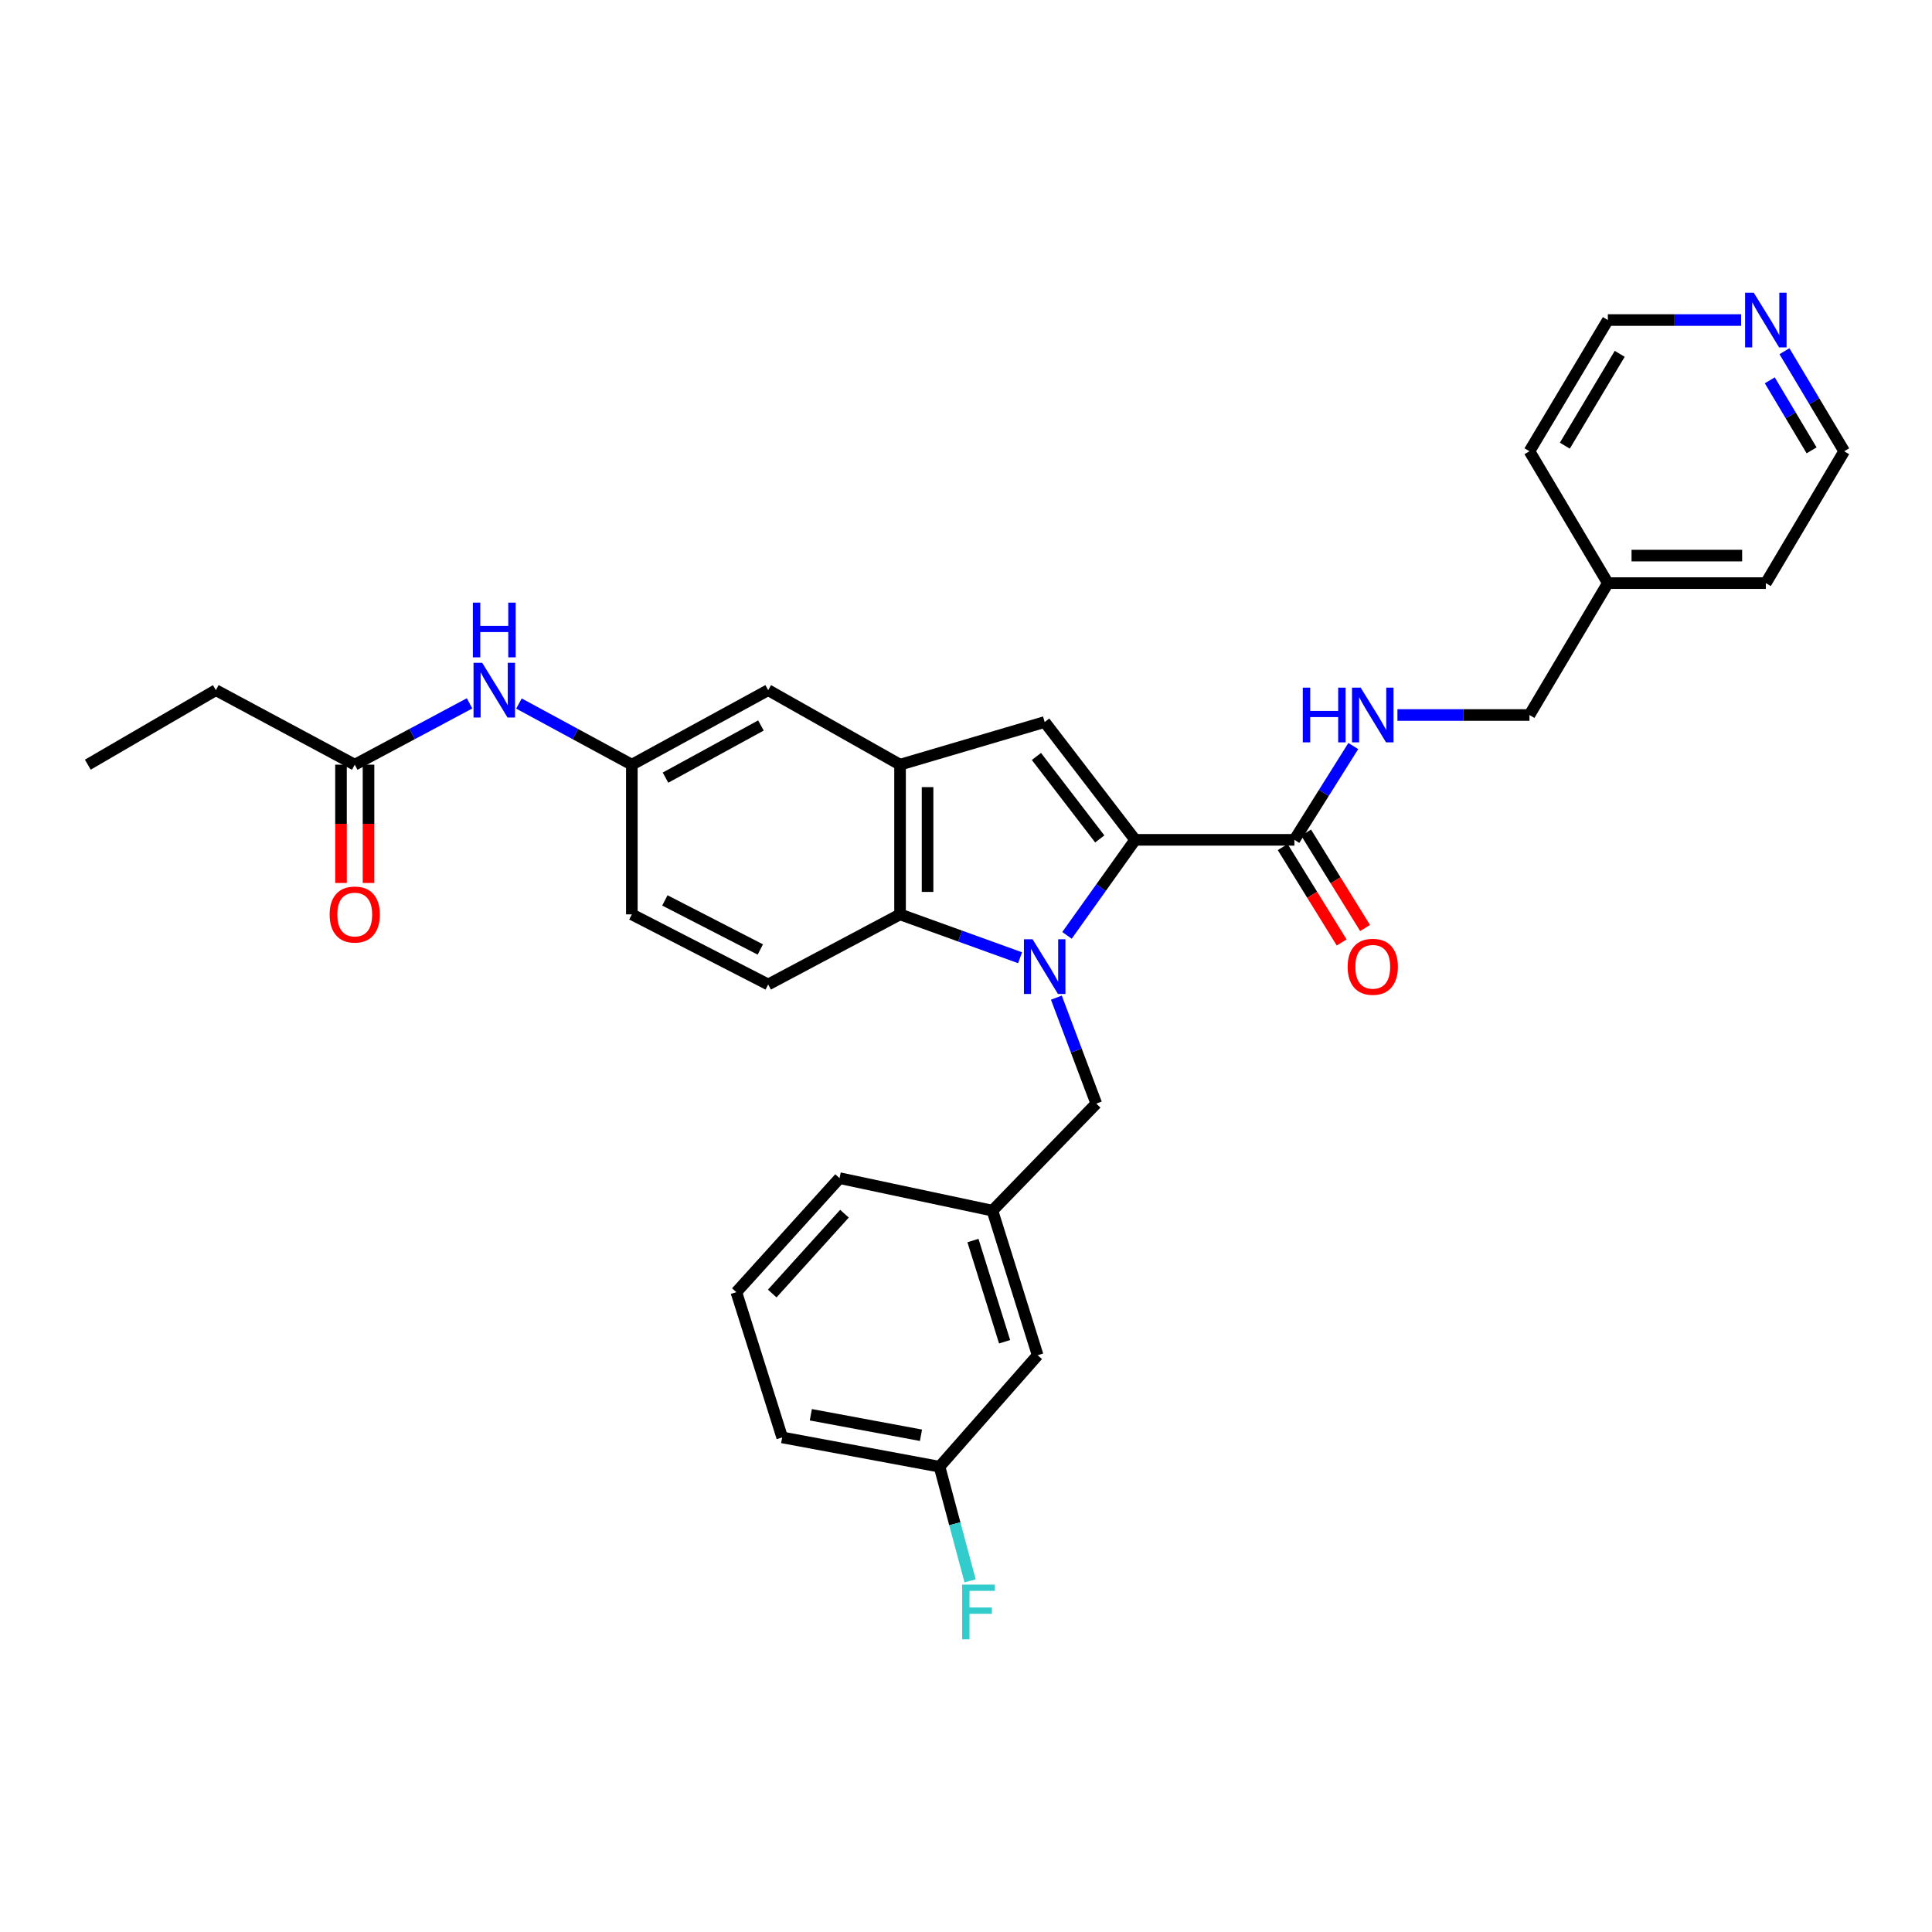 <?xml version='1.0' encoding='iso-8859-1'?>
<svg version='1.1' baseProfile='full'
              xmlns='http://www.w3.org/2000/svg'
                      xmlns:rdkit='http://www.rdkit.org/xml'
                      xmlns:xlink='http://www.w3.org/1999/xlink'
                  xml:space='preserve'
width='1000px' height='1000px' viewBox='0 0 1000 1000'>
<!-- END OF HEADER -->
<rect style='opacity:1.0;fill:#FFFFFF;stroke:none' width='1000' height='1000' x='0' y='0'> </rect>
<path class='bond-0' d='M 552.269,484.149 L 569.914,459.424' style='fill:none;fill-rule:evenodd;stroke:#0000FF;stroke-width:6px;stroke-linecap:butt;stroke-linejoin:miter;stroke-opacity:1' />
<path class='bond-0' d='M 569.914,459.424 L 587.559,434.699' style='fill:none;fill-rule:evenodd;stroke:#000000;stroke-width:6px;stroke-linecap:butt;stroke-linejoin:miter;stroke-opacity:1' />
<path class='bond-2' d='M 527.995,495.725 L 496.931,484.503' style='fill:none;fill-rule:evenodd;stroke:#0000FF;stroke-width:6px;stroke-linecap:butt;stroke-linejoin:miter;stroke-opacity:1' />
<path class='bond-2' d='M 496.931,484.503 L 465.866,473.28' style='fill:none;fill-rule:evenodd;stroke:#000000;stroke-width:6px;stroke-linecap:butt;stroke-linejoin:miter;stroke-opacity:1' />
<path class='bond-5' d='M 546.772,516.378 L 557.101,543.799' style='fill:none;fill-rule:evenodd;stroke:#0000FF;stroke-width:6px;stroke-linecap:butt;stroke-linejoin:miter;stroke-opacity:1' />
<path class='bond-5' d='M 557.101,543.799 L 567.43,571.22' style='fill:none;fill-rule:evenodd;stroke:#000000;stroke-width:6px;stroke-linecap:butt;stroke-linejoin:miter;stroke-opacity:1' />
<path class='bond-1' d='M 587.559,434.699 L 540.725,373.718' style='fill:none;fill-rule:evenodd;stroke:#000000;stroke-width:6px;stroke-linecap:butt;stroke-linejoin:miter;stroke-opacity:1' />
<path class='bond-1' d='M 569.238,434.227 L 536.455,391.54' style='fill:none;fill-rule:evenodd;stroke:#000000;stroke-width:6px;stroke-linecap:butt;stroke-linejoin:miter;stroke-opacity:1' />
<path class='bond-4' d='M 587.559,434.699 L 669.983,434.699' style='fill:none;fill-rule:evenodd;stroke:#000000;stroke-width:6px;stroke-linecap:butt;stroke-linejoin:miter;stroke-opacity:1' />
<path class='bond-31' d='M 540.725,373.718 L 465.866,395.793' style='fill:none;fill-rule:evenodd;stroke:#000000;stroke-width:6px;stroke-linecap:butt;stroke-linejoin:miter;stroke-opacity:1' />
<path class='bond-3' d='M 465.866,473.28 L 465.866,395.793' style='fill:none;fill-rule:evenodd;stroke:#000000;stroke-width:6px;stroke-linecap:butt;stroke-linejoin:miter;stroke-opacity:1' />
<path class='bond-3' d='M 480.108,461.657 L 480.108,407.416' style='fill:none;fill-rule:evenodd;stroke:#000000;stroke-width:6px;stroke-linecap:butt;stroke-linejoin:miter;stroke-opacity:1' />
<path class='bond-7' d='M 465.866,473.28 L 397.613,509.558' style='fill:none;fill-rule:evenodd;stroke:#000000;stroke-width:6px;stroke-linecap:butt;stroke-linejoin:miter;stroke-opacity:1' />
<path class='bond-9' d='M 465.866,395.793 L 397.613,357.228' style='fill:none;fill-rule:evenodd;stroke:#000000;stroke-width:6px;stroke-linecap:butt;stroke-linejoin:miter;stroke-opacity:1' />
<path class='bond-6' d='M 669.983,434.699 L 685.219,410.426' style='fill:none;fill-rule:evenodd;stroke:#000000;stroke-width:6px;stroke-linecap:butt;stroke-linejoin:miter;stroke-opacity:1' />
<path class='bond-6' d='M 685.219,410.426 L 700.456,386.153' style='fill:none;fill-rule:evenodd;stroke:#0000FF;stroke-width:6px;stroke-linecap:butt;stroke-linejoin:miter;stroke-opacity:1' />
<path class='bond-12' d='M 663.925,438.443 L 679.184,463.131' style='fill:none;fill-rule:evenodd;stroke:#000000;stroke-width:6px;stroke-linecap:butt;stroke-linejoin:miter;stroke-opacity:1' />
<path class='bond-12' d='M 679.184,463.131 L 694.442,487.82' style='fill:none;fill-rule:evenodd;stroke:#FF0000;stroke-width:6px;stroke-linecap:butt;stroke-linejoin:miter;stroke-opacity:1' />
<path class='bond-12' d='M 676.04,430.955 L 691.299,455.643' style='fill:none;fill-rule:evenodd;stroke:#000000;stroke-width:6px;stroke-linecap:butt;stroke-linejoin:miter;stroke-opacity:1' />
<path class='bond-12' d='M 691.299,455.643 L 706.557,480.332' style='fill:none;fill-rule:evenodd;stroke:#FF0000;stroke-width:6px;stroke-linecap:butt;stroke-linejoin:miter;stroke-opacity:1' />
<path class='bond-14' d='M 567.43,571.22 L 513.681,626.623' style='fill:none;fill-rule:evenodd;stroke:#000000;stroke-width:6px;stroke-linecap:butt;stroke-linejoin:miter;stroke-opacity:1' />
<path class='bond-17' d='M 723.309,370.086 L 757.477,370.086' style='fill:none;fill-rule:evenodd;stroke:#0000FF;stroke-width:6px;stroke-linecap:butt;stroke-linejoin:miter;stroke-opacity:1' />
<path class='bond-17' d='M 757.477,370.086 L 791.644,370.086' style='fill:none;fill-rule:evenodd;stroke:#000000;stroke-width:6px;stroke-linecap:butt;stroke-linejoin:miter;stroke-opacity:1' />
<path class='bond-16' d='M 397.613,509.558 L 327.042,473.28' style='fill:none;fill-rule:evenodd;stroke:#000000;stroke-width:6px;stroke-linecap:butt;stroke-linejoin:miter;stroke-opacity:1' />
<path class='bond-16' d='M 393.539,491.45 L 344.139,466.055' style='fill:none;fill-rule:evenodd;stroke:#000000;stroke-width:6px;stroke-linecap:butt;stroke-linejoin:miter;stroke-opacity:1' />
<path class='bond-8' d='M 183.621,395.793 L 213.336,379.925' style='fill:none;fill-rule:evenodd;stroke:#000000;stroke-width:6px;stroke-linecap:butt;stroke-linejoin:miter;stroke-opacity:1' />
<path class='bond-8' d='M 213.336,379.925 L 243.051,364.056' style='fill:none;fill-rule:evenodd;stroke:#0000FF;stroke-width:6px;stroke-linecap:butt;stroke-linejoin:miter;stroke-opacity:1' />
<path class='bond-15' d='M 176.5,395.793 L 176.5,426.408' style='fill:none;fill-rule:evenodd;stroke:#000000;stroke-width:6px;stroke-linecap:butt;stroke-linejoin:miter;stroke-opacity:1' />
<path class='bond-15' d='M 176.5,426.408 L 176.5,457.023' style='fill:none;fill-rule:evenodd;stroke:#FF0000;stroke-width:6px;stroke-linecap:butt;stroke-linejoin:miter;stroke-opacity:1' />
<path class='bond-15' d='M 190.743,395.793 L 190.743,426.408' style='fill:none;fill-rule:evenodd;stroke:#000000;stroke-width:6px;stroke-linecap:butt;stroke-linejoin:miter;stroke-opacity:1' />
<path class='bond-15' d='M 190.743,426.408 L 190.743,457.023' style='fill:none;fill-rule:evenodd;stroke:#FF0000;stroke-width:6px;stroke-linecap:butt;stroke-linejoin:miter;stroke-opacity:1' />
<path class='bond-23' d='M 183.621,395.793 L 111.729,357.228' style='fill:none;fill-rule:evenodd;stroke:#000000;stroke-width:6px;stroke-linecap:butt;stroke-linejoin:miter;stroke-opacity:1' />
<path class='bond-32' d='M 397.613,357.228 L 327.042,395.793' style='fill:none;fill-rule:evenodd;stroke:#000000;stroke-width:6px;stroke-linecap:butt;stroke-linejoin:miter;stroke-opacity:1' />
<path class='bond-32' d='M 393.857,375.511 L 344.458,402.506' style='fill:none;fill-rule:evenodd;stroke:#000000;stroke-width:6px;stroke-linecap:butt;stroke-linejoin:miter;stroke-opacity:1' />
<path class='bond-10' d='M 268.603,364.141 L 297.822,379.967' style='fill:none;fill-rule:evenodd;stroke:#0000FF;stroke-width:6px;stroke-linecap:butt;stroke-linejoin:miter;stroke-opacity:1' />
<path class='bond-10' d='M 297.822,379.967 L 327.042,395.793' style='fill:none;fill-rule:evenodd;stroke:#000000;stroke-width:6px;stroke-linecap:butt;stroke-linejoin:miter;stroke-opacity:1' />
<path class='bond-11' d='M 327.042,395.793 L 327.042,473.28' style='fill:none;fill-rule:evenodd;stroke:#000000;stroke-width:6px;stroke-linecap:butt;stroke-linejoin:miter;stroke-opacity:1' />
<path class='bond-13' d='M 923.63,181.79 L 939.088,207.677' style='fill:none;fill-rule:evenodd;stroke:#0000FF;stroke-width:6px;stroke-linecap:butt;stroke-linejoin:miter;stroke-opacity:1' />
<path class='bond-13' d='M 939.088,207.677 L 954.545,233.565' style='fill:none;fill-rule:evenodd;stroke:#000000;stroke-width:6px;stroke-linecap:butt;stroke-linejoin:miter;stroke-opacity:1' />
<path class='bond-13' d='M 916.039,196.858 L 926.859,214.979' style='fill:none;fill-rule:evenodd;stroke:#0000FF;stroke-width:6px;stroke-linecap:butt;stroke-linejoin:miter;stroke-opacity:1' />
<path class='bond-13' d='M 926.859,214.979 L 937.68,233.1' style='fill:none;fill-rule:evenodd;stroke:#000000;stroke-width:6px;stroke-linecap:butt;stroke-linejoin:miter;stroke-opacity:1' />
<path class='bond-34' d='M 901.21,165.652 L 866.715,165.652' style='fill:none;fill-rule:evenodd;stroke:#0000FF;stroke-width:6px;stroke-linecap:butt;stroke-linejoin:miter;stroke-opacity:1' />
<path class='bond-34' d='M 866.715,165.652 L 832.219,165.652' style='fill:none;fill-rule:evenodd;stroke:#000000;stroke-width:6px;stroke-linecap:butt;stroke-linejoin:miter;stroke-opacity:1' />
<path class='bond-18' d='M 513.681,626.623 L 537.086,701.466' style='fill:none;fill-rule:evenodd;stroke:#000000;stroke-width:6px;stroke-linecap:butt;stroke-linejoin:miter;stroke-opacity:1' />
<path class='bond-18' d='M 503.598,642.1 L 519.982,694.491' style='fill:none;fill-rule:evenodd;stroke:#000000;stroke-width:6px;stroke-linecap:butt;stroke-linejoin:miter;stroke-opacity:1' />
<path class='bond-26' d='M 513.681,626.623 L 434.548,609.801' style='fill:none;fill-rule:evenodd;stroke:#000000;stroke-width:6px;stroke-linecap:butt;stroke-linejoin:miter;stroke-opacity:1' />
<path class='bond-21' d='M 791.644,370.086 L 832.219,301.817' style='fill:none;fill-rule:evenodd;stroke:#000000;stroke-width:6px;stroke-linecap:butt;stroke-linejoin:miter;stroke-opacity:1' />
<path class='bond-19' d='M 537.086,701.466 L 486.304,759.164' style='fill:none;fill-rule:evenodd;stroke:#000000;stroke-width:6px;stroke-linecap:butt;stroke-linejoin:miter;stroke-opacity:1' />
<path class='bond-20' d='M 486.304,759.164 L 494.212,788.703' style='fill:none;fill-rule:evenodd;stroke:#000000;stroke-width:6px;stroke-linecap:butt;stroke-linejoin:miter;stroke-opacity:1' />
<path class='bond-20' d='M 494.212,788.703 L 502.121,818.242' style='fill:none;fill-rule:evenodd;stroke:#33CCCC;stroke-width:6px;stroke-linecap:butt;stroke-linejoin:miter;stroke-opacity:1' />
<path class='bond-33' d='M 486.304,759.164 L 404.861,744.004' style='fill:none;fill-rule:evenodd;stroke:#000000;stroke-width:6px;stroke-linecap:butt;stroke-linejoin:miter;stroke-opacity:1' />
<path class='bond-33' d='M 476.694,742.888 L 419.684,732.276' style='fill:none;fill-rule:evenodd;stroke:#000000;stroke-width:6px;stroke-linecap:butt;stroke-linejoin:miter;stroke-opacity:1' />
<path class='bond-28' d='M 832.219,301.817 L 791.644,233.565' style='fill:none;fill-rule:evenodd;stroke:#000000;stroke-width:6px;stroke-linecap:butt;stroke-linejoin:miter;stroke-opacity:1' />
<path class='bond-29' d='M 832.219,301.817 L 913.994,301.817' style='fill:none;fill-rule:evenodd;stroke:#000000;stroke-width:6px;stroke-linecap:butt;stroke-linejoin:miter;stroke-opacity:1' />
<path class='bond-29' d='M 844.486,287.575 L 901.728,287.575' style='fill:none;fill-rule:evenodd;stroke:#000000;stroke-width:6px;stroke-linecap:butt;stroke-linejoin:miter;stroke-opacity:1' />
<path class='bond-22' d='M 381.139,668.82 L 434.548,609.801' style='fill:none;fill-rule:evenodd;stroke:#000000;stroke-width:6px;stroke-linecap:butt;stroke-linejoin:miter;stroke-opacity:1' />
<path class='bond-22' d='M 399.711,669.523 L 437.097,628.21' style='fill:none;fill-rule:evenodd;stroke:#000000;stroke-width:6px;stroke-linecap:butt;stroke-linejoin:miter;stroke-opacity:1' />
<path class='bond-27' d='M 381.139,668.82 L 404.861,744.004' style='fill:none;fill-rule:evenodd;stroke:#000000;stroke-width:6px;stroke-linecap:butt;stroke-linejoin:miter;stroke-opacity:1' />
<path class='bond-30' d='M 111.729,357.228 L 45.455,395.793' style='fill:none;fill-rule:evenodd;stroke:#000000;stroke-width:6px;stroke-linecap:butt;stroke-linejoin:miter;stroke-opacity:1' />
<path class='bond-24' d='M 832.219,165.652 L 791.644,233.565' style='fill:none;fill-rule:evenodd;stroke:#000000;stroke-width:6px;stroke-linecap:butt;stroke-linejoin:miter;stroke-opacity:1' />
<path class='bond-24' d='M 838.359,183.144 L 809.957,230.683' style='fill:none;fill-rule:evenodd;stroke:#000000;stroke-width:6px;stroke-linecap:butt;stroke-linejoin:miter;stroke-opacity:1' />
<path class='bond-25' d='M 954.545,233.565 L 913.994,301.817' style='fill:none;fill-rule:evenodd;stroke:#000000;stroke-width:6px;stroke-linecap:butt;stroke-linejoin:miter;stroke-opacity:1' />
<path  class='atom-0' d='M 534.465 486.164
L 543.745 501.164
Q 544.665 502.644, 546.145 505.324
Q 547.625 508.004, 547.705 508.164
L 547.705 486.164
L 551.465 486.164
L 551.465 514.484
L 547.585 514.484
L 537.625 498.084
Q 536.465 496.164, 535.225 493.964
Q 534.025 491.764, 533.665 491.084
L 533.665 514.484
L 529.985 514.484
L 529.985 486.164
L 534.465 486.164
' fill='#0000FF'/>
<path  class='atom-7' d='M 674.322 355.926
L 678.162 355.926
L 678.162 367.966
L 692.642 367.966
L 692.642 355.926
L 696.482 355.926
L 696.482 384.246
L 692.642 384.246
L 692.642 371.166
L 678.162 371.166
L 678.162 384.246
L 674.322 384.246
L 674.322 355.926
' fill='#0000FF'/>
<path  class='atom-7' d='M 704.282 355.926
L 713.562 370.926
Q 714.482 372.406, 715.962 375.086
Q 717.442 377.766, 717.522 377.926
L 717.522 355.926
L 721.282 355.926
L 721.282 384.246
L 717.402 384.246
L 707.442 367.846
Q 706.282 365.926, 705.042 363.726
Q 703.842 361.526, 703.482 360.846
L 703.482 384.246
L 699.802 384.246
L 699.802 355.926
L 704.282 355.926
' fill='#0000FF'/>
<path  class='atom-11' d='M 249.578 343.068
L 258.858 358.068
Q 259.778 359.548, 261.258 362.228
Q 262.738 364.908, 262.818 365.068
L 262.818 343.068
L 266.578 343.068
L 266.578 371.388
L 262.698 371.388
L 252.738 354.988
Q 251.578 353.068, 250.338 350.868
Q 249.138 348.668, 248.778 347.988
L 248.778 371.388
L 245.098 371.388
L 245.098 343.068
L 249.578 343.068
' fill='#0000FF'/>
<path  class='atom-11' d='M 244.758 311.916
L 248.598 311.916
L 248.598 323.956
L 263.078 323.956
L 263.078 311.916
L 266.918 311.916
L 266.918 340.236
L 263.078 340.236
L 263.078 327.156
L 248.598 327.156
L 248.598 340.236
L 244.758 340.236
L 244.758 311.916
' fill='#0000FF'/>
<path  class='atom-13' d='M 697.542 500.404
Q 697.542 493.604, 700.902 489.804
Q 704.262 486.004, 710.542 486.004
Q 716.822 486.004, 720.182 489.804
Q 723.542 493.604, 723.542 500.404
Q 723.542 507.284, 720.142 511.204
Q 716.742 515.084, 710.542 515.084
Q 704.302 515.084, 700.902 511.204
Q 697.542 507.324, 697.542 500.404
M 710.542 511.884
Q 714.862 511.884, 717.182 509.004
Q 719.542 506.084, 719.542 500.404
Q 719.542 494.844, 717.182 492.044
Q 714.862 489.204, 710.542 489.204
Q 706.222 489.204, 703.862 492.004
Q 701.542 494.804, 701.542 500.404
Q 701.542 506.124, 703.862 509.004
Q 706.222 511.884, 710.542 511.884
' fill='#FF0000'/>
<path  class='atom-14' d='M 907.734 151.492
L 917.014 166.492
Q 917.934 167.972, 919.414 170.652
Q 920.894 173.332, 920.974 173.492
L 920.974 151.492
L 924.734 151.492
L 924.734 179.812
L 920.854 179.812
L 910.894 163.412
Q 909.734 161.492, 908.494 159.292
Q 907.294 157.092, 906.934 156.412
L 906.934 179.812
L 903.254 179.812
L 903.254 151.492
L 907.734 151.492
' fill='#0000FF'/>
<path  class='atom-16' d='M 170.621 473.36
Q 170.621 466.56, 173.981 462.76
Q 177.341 458.96, 183.621 458.96
Q 189.901 458.96, 193.261 462.76
Q 196.621 466.56, 196.621 473.36
Q 196.621 480.24, 193.221 484.16
Q 189.821 488.04, 183.621 488.04
Q 177.381 488.04, 173.981 484.16
Q 170.621 480.28, 170.621 473.36
M 183.621 484.84
Q 187.941 484.84, 190.261 481.96
Q 192.621 479.04, 192.621 473.36
Q 192.621 467.8, 190.261 465
Q 187.941 462.16, 183.621 462.16
Q 179.301 462.16, 176.941 464.96
Q 174.621 467.76, 174.621 473.36
Q 174.621 479.08, 176.941 481.96
Q 179.301 484.84, 183.621 484.84
' fill='#FF0000'/>
<path  class='atom-21' d='M 498.013 820.188
L 514.853 820.188
L 514.853 823.428
L 501.813 823.428
L 501.813 832.028
L 513.413 832.028
L 513.413 835.308
L 501.813 835.308
L 501.813 848.508
L 498.013 848.508
L 498.013 820.188
' fill='#33CCCC'/>
</svg>

